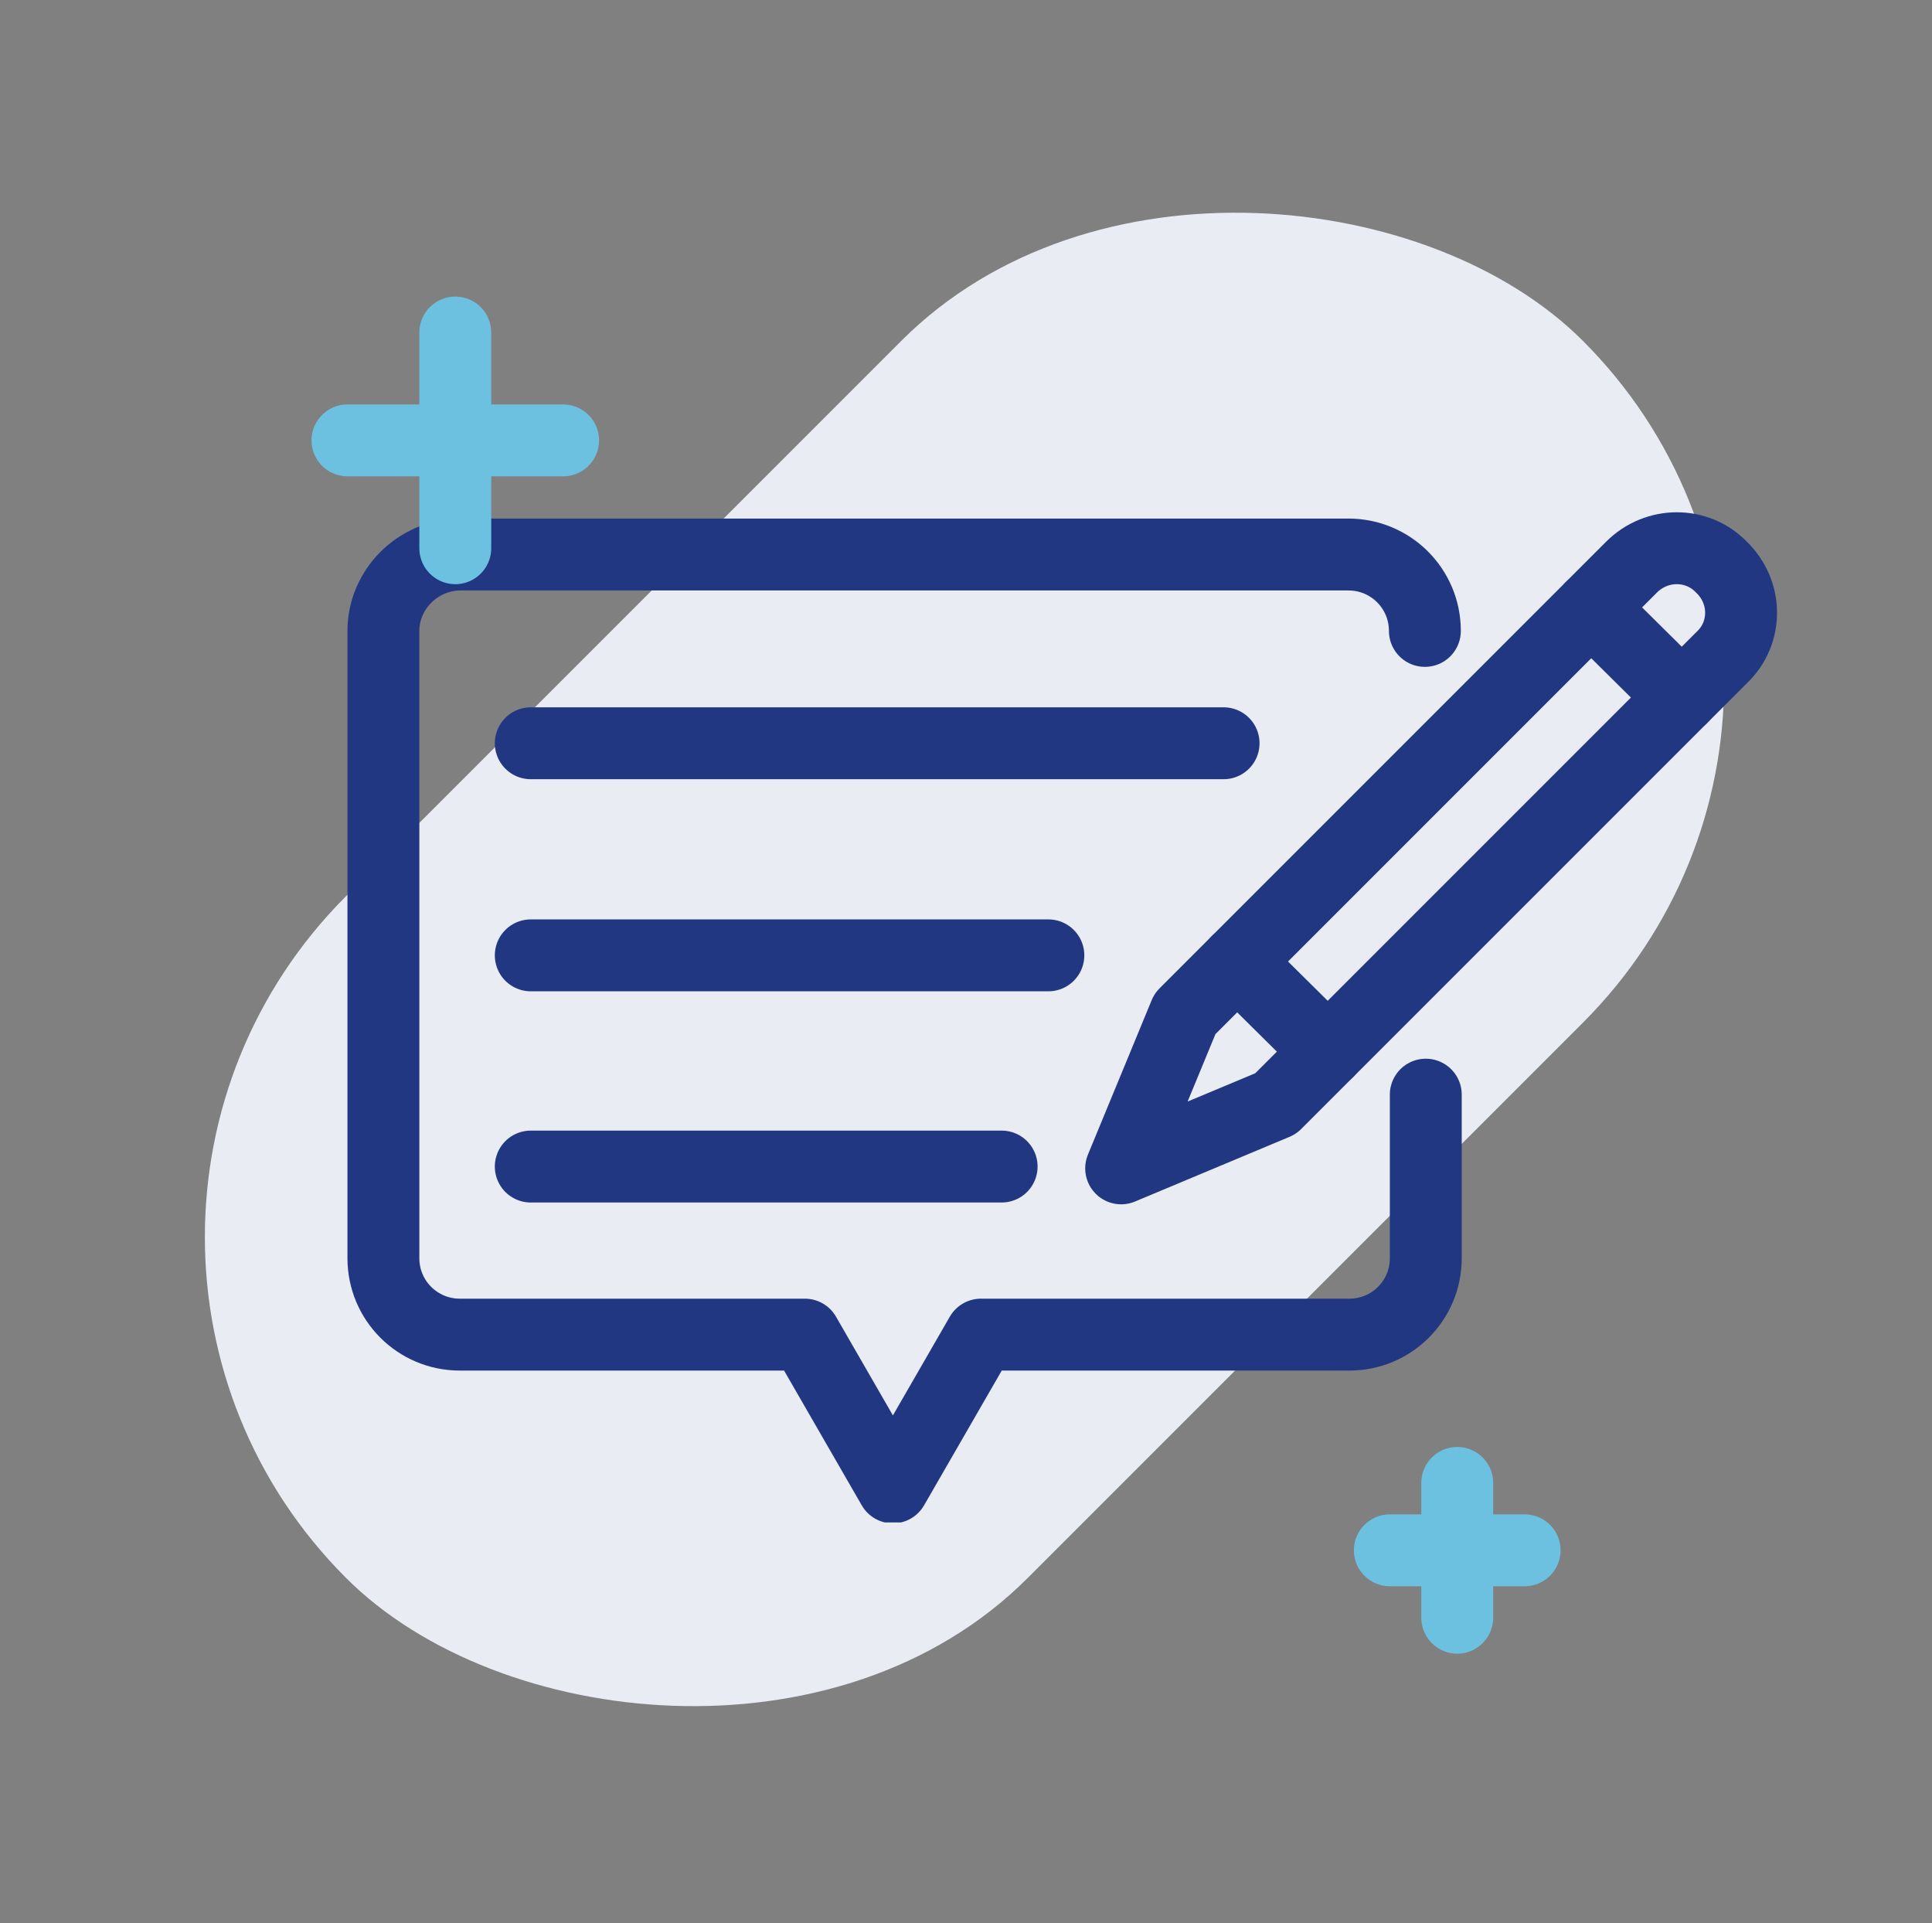 <svg width="215" height="214" viewBox="0 0 215 214" fill="none" xmlns="http://www.w3.org/2000/svg">
<rect x="0" y="0" width="215" height="214" fill="#808080" stroke="none"/>
<rect x="0.58" y="137.646" width="194.66" height="107.281" rx="53.64" transform="rotate(-45 0.58 137.646)" fill="#E9ECF3"/>
<g clip-path="url(#clip0_1279_36379)">
<path d="M158.566 70.2C158.566 65.5 154.766 61.7 150.066 61.7H51.066C46.466 61.8 42.666 65.6 42.666 70.2V140C42.666 144.7 46.466 148.5 51.166 148.5H89.566L99.366 165.5L109.166 148.5H150.166C154.866 148.5 158.666 144.7 158.666 140V121.8" stroke="#213781" stroke-width="8" stroke-miterlimit="10" stroke-linecap="round" stroke-linejoin="round"/>
<path d="M59.066 129.8H111.466" stroke="#213781" stroke-width="8" stroke-miterlimit="10" stroke-linecap="round" stroke-linejoin="round"/>
<path d="M59.066 106.3H116.666" stroke="#213781" stroke-width="8" stroke-miterlimit="10" stroke-linecap="round" stroke-linejoin="round"/>
<path d="M59.066 82.7H136.166" stroke="#213781" stroke-width="8" stroke-miterlimit="10" stroke-linecap="round" stroke-linejoin="round"/>
<path d="M191.666 73.1L141.966 122.8L124.766 130L131.866 112.8L181.566 63.1C184.366 60.3 188.866 60.3 191.566 63.1C194.466 65.9 194.466 70.4 191.666 73.1Z" stroke="#213781" stroke-width="8" stroke-miterlimit="10" stroke-linecap="round" stroke-linejoin="round"/>
<path d="M137.666 107L147.766 117" stroke="#213781" stroke-width="8" stroke-miterlimit="10" stroke-linecap="round" stroke-linejoin="round"/>
<path d="M177.066 67.6L187.166 77.6" stroke="#213781" stroke-width="8" stroke-miterlimit="10" stroke-linecap="round" stroke-linejoin="round"/>
</g>
<path d="M50.666 37V61M38.666 49H62.666" stroke="#6CC1E0" stroke-width="8" stroke-linecap="round"/>
<path d="M162.166 165V180M154.666 172.5H169.666" stroke="#6CC1E0" stroke-width="8" stroke-linecap="round"/>
<defs>
<clipPath id="clip0_1279_36379">
<rect width="159.1" height="112.4" fill="white" transform="translate(38.666 57)"/>
</clipPath>
</defs>
</svg>
